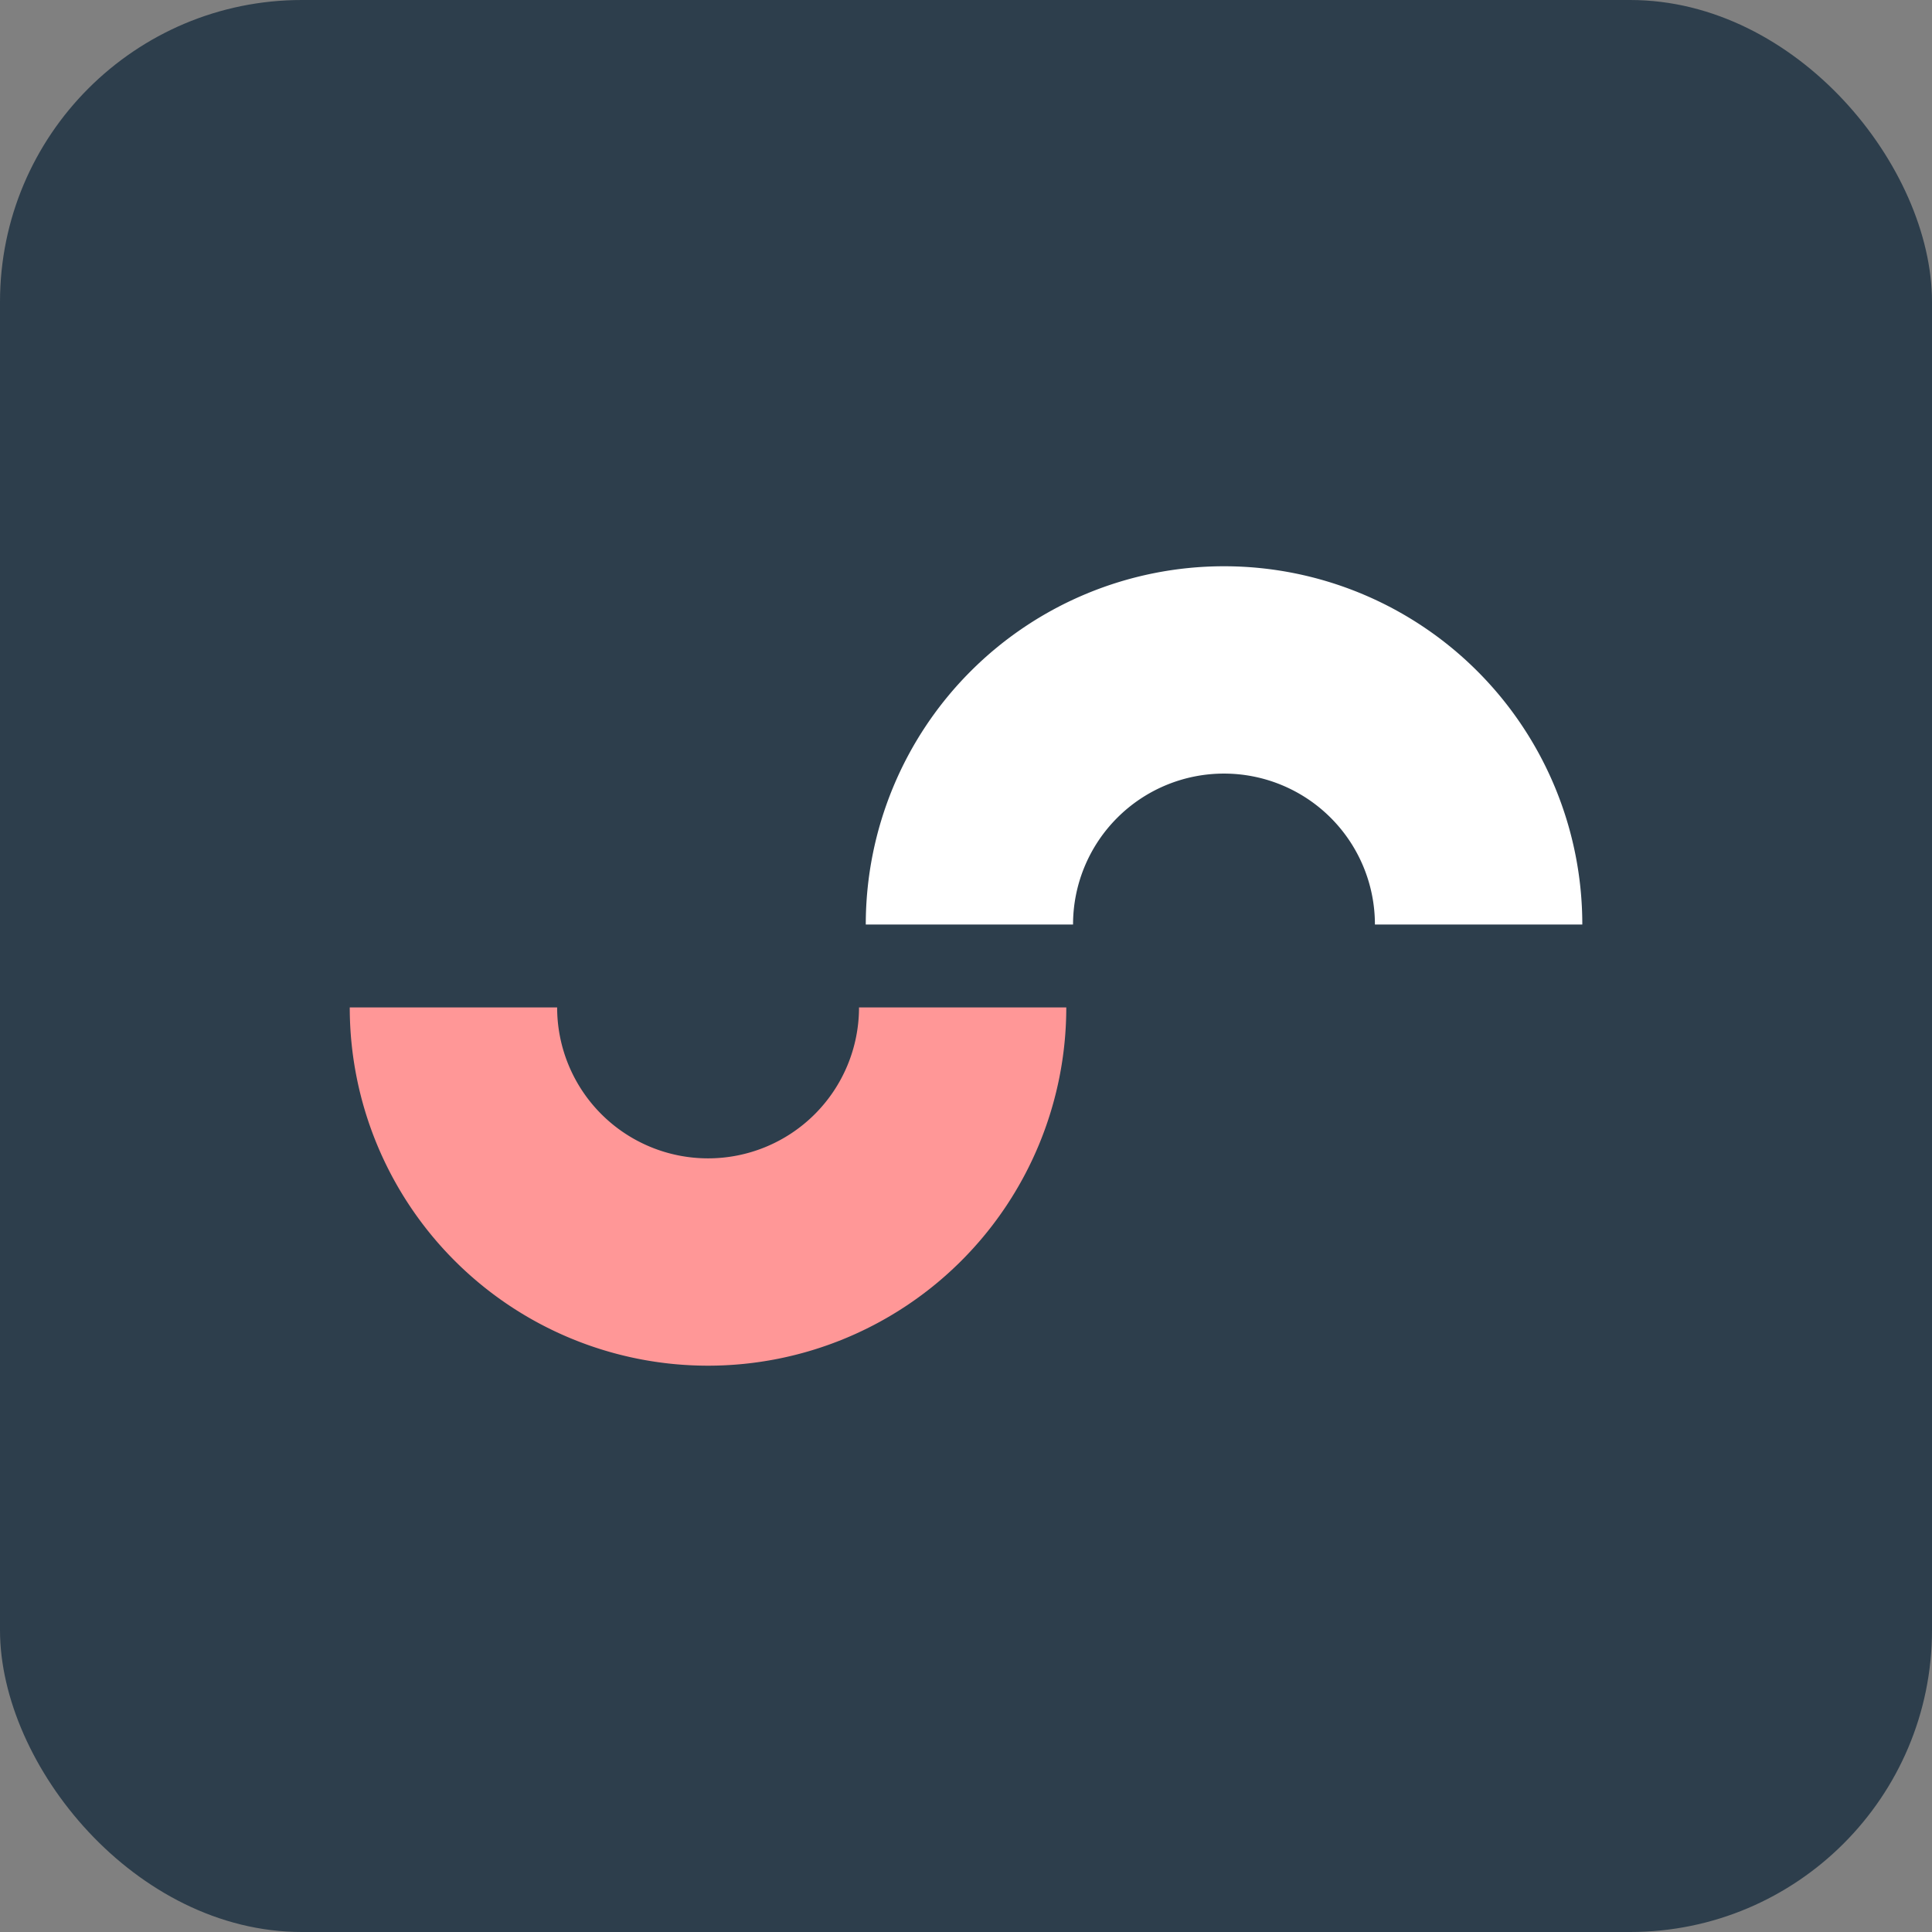 <svg id="Component_15_14" data-name="Component 15 – 14" xmlns="http://www.w3.org/2000/svg" width="32" height="32" viewBox="0 0 32 32">
  <rect x="0" y="0" width="32" height="32" fill="#808080" stroke="none"/>
  <defs>
    <style>
      .cls-1 {
        fill: #2d3e4c;
      }

      .cls-2 {
        fill: #ff9797;
      }

      .cls-3 {
        fill: #fff;
      }
    </style>
  </defs>
  <rect id="Rectangle_56" data-name="Rectangle 56" class="cls-1" width="32" height="32" rx="5"/>
  <g id="Group_265" data-name="Group 265" transform="translate(-541.931 -1076.559)">
    <path id="Path_153" data-name="Path 153" class="cls-2" d="M11.868,53.028H8.435a2.5,2.5,0,0,1-5,0H0a5.934,5.934,0,0,0,11.868,0" transform="translate(547.724 1040.217)"/>
    <path id="Path_154" data-name="Path 154" class="cls-3" d="M62.142,5.92h3.433a2.5,2.5,0,0,1,5,0H74.01a5.934,5.934,0,0,0-11.868,0" transform="translate(494.129 1085.952)"/>
  </g>
</svg>
